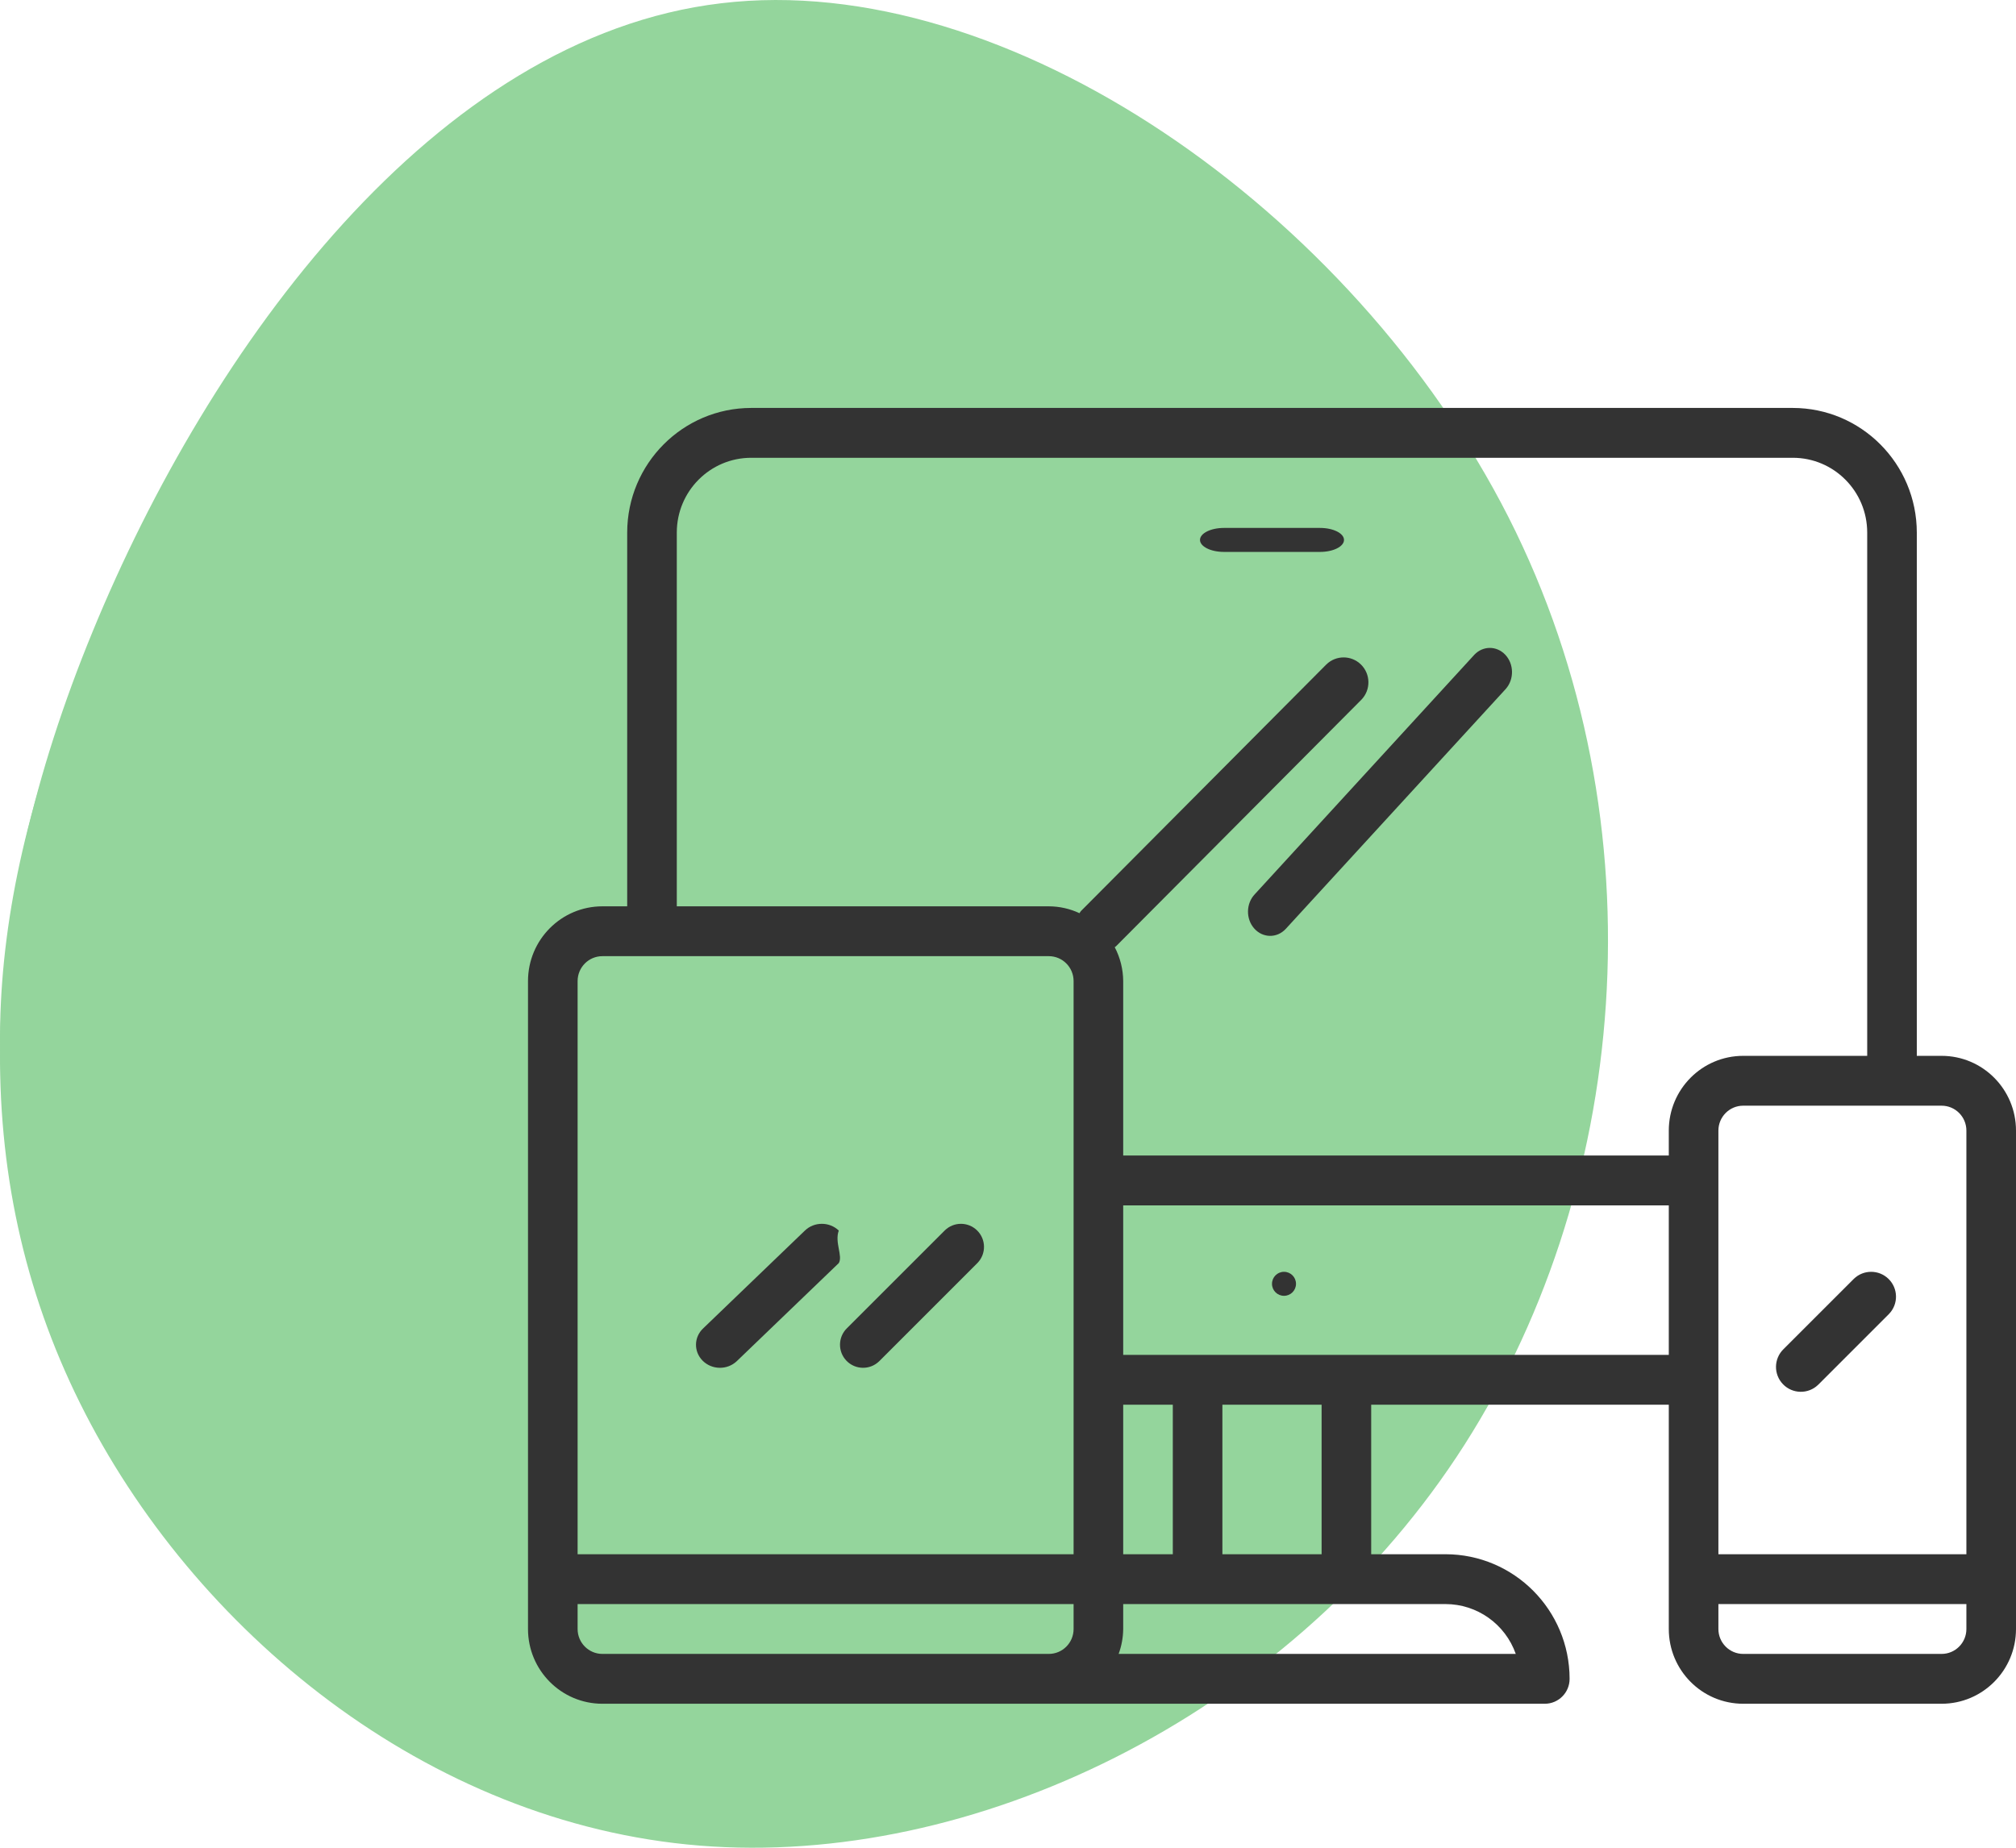 <?xml version="1.0" encoding="UTF-8"?> <svg xmlns:xlink="http://www.w3.org/1999/xlink" xmlns="http://www.w3.org/2000/svg" width="84px" height="77px" viewBox="0 0 84 77" version="1.1"><desc>Created with Lunacy</desc><g id="Group-60"><g id="Group-36-Copy"><g id="Group-9-Copy" transform="translate(0 5)"><g id="blob-shape"><path d="M55.347 18.75C61.065 29.881 59.798 43.364 53.447 52.825C47.096 62.286 35.678 67.723 25.668 66.922C15.657 66.121 7.072 59.115 2.938 50.882C-1.197 42.665 -0.897 33.222 3.395 22.909C7.688 12.579 15.957 1.345 26.459 0.118C36.945 -1.126 49.629 7.635 55.347 18.75Z" id="Path" fill="#94D59C" stroke="none"></path></g></g><g id="Group-9-Copy-3"><g id="blob-shape"><path d="M62.852 21.548C69.344 34.34 67.906 49.837 60.694 60.709C53.482 71.582 40.516 77.831 29.148 76.911C17.78 75.99 8.031 67.938 3.336 58.476C-1.359 49.033 -1.019 38.18 3.856 26.328C8.73 14.456 18.12 1.546 30.047 0.136C41.954 -1.295 56.359 8.775 62.852 21.548Z" id="Path" fill="#94D59C" stroke="none"></path></g></g></g><g id="Group-38" transform="translate(22 17)"><path d="M58.9 27L57.867 27L57.867 5.192C57.863 2.326 55.552 0.003 52.7 0L9.3 0C6.448 0.003 4.137 2.326 4.133 5.192L4.133 20.769L3.1 20.769C1.388 20.769 0 22.164 0 23.885L0 50.885C0 52.605 1.388 54 3.1 54L42.367 54C42.937 54 43.4 53.535 43.4 52.962C43.397 50.095 41.085 47.773 38.233 47.769L35.133 47.769L35.133 41.538L47.533 41.538L47.533 50.885C47.533 52.605 48.921 54 50.633 54L58.9 54C60.612 54 62 52.605 62 50.885L62 30.115C62 28.395 60.612 27 58.9 27ZM47.533 31.154L47.533 30.115C47.533 28.395 48.921 27 50.633 27L55.8 27L55.8 5.192C55.8 3.472 54.412 2.077 52.7 2.077L9.3 2.077C7.588 2.077 6.2 3.472 6.2 5.192L6.2 20.769L21.7 20.769C22.142 20.77 22.578 20.868 22.979 21.055C23.001 21.028 23.011 20.995 23.036 20.969L33.266 10.688C33.667 10.299 34.301 10.299 34.702 10.688C35.112 11.086 35.124 11.744 34.727 12.156L24.497 22.437C24.483 22.453 24.462 22.457 24.447 22.471C24.675 22.907 24.797 23.392 24.8 23.885L24.8 31.154L47.533 31.154ZM22.733 47.769L2.067 47.769L2.067 23.885C2.067 23.311 2.529 22.846 3.1 22.846L21.7 22.846C22.271 22.846 22.733 23.311 22.733 23.885L22.733 47.769ZM49.6 47.769L59.933 47.769L59.933 30.115C59.933 29.542 59.471 29.077 58.9 29.077L50.633 29.077C50.063 29.077 49.6 29.542 49.6 30.115L49.6 47.769ZM47.533 39.462L24.8 39.462L24.8 33.231L47.533 33.231L47.533 39.462ZM24.8 47.769L24.8 41.538L26.867 41.538L26.867 47.769L24.8 47.769ZM28.933 41.538L28.933 47.769L33.067 47.769L33.067 41.538L28.933 41.538ZM21.7 51.923C22.271 51.923 22.733 51.458 22.733 50.885L22.733 49.846L2.067 49.846L2.067 50.885C2.067 51.458 2.529 51.923 3.1 51.923L21.7 51.923ZM41.157 51.923C40.717 50.679 39.547 49.848 38.233 49.846L24.8 49.846L24.8 50.885C24.797 51.239 24.732 51.59 24.61 51.923L41.157 51.923ZM59.933 50.885C59.933 51.458 59.471 51.923 58.9 51.923L50.633 51.923C50.063 51.923 49.6 51.458 49.6 50.885L49.6 49.846L59.933 49.846L59.933 50.885Z" id="Shape" fill="#333333" fill-rule="evenodd" stroke="none"></path><path d="M5.949 0.281C5.559 -0.094 4.927 -0.094 4.538 0.281L0.305 4.351C-0.092 4.719 -0.103 5.326 0.28 5.707C0.663 6.088 1.295 6.099 1.691 5.731C1.7 5.723 1.708 5.715 1.716 5.707L5.949 1.637C6.127 1.341 5.769 0.776 5.949 0.281Z" transform="translate(7 34)" id="Path" fill="#333333" stroke="none"></path><path d="M5.707 0.27C5.334 -0.09 4.744 -0.09 4.371 0.27L0.293 4.347C-0.088 4.716 -0.099 5.325 0.27 5.707C0.639 6.088 1.247 6.099 1.629 5.73C1.637 5.722 1.645 5.714 1.653 5.707L5.73 1.629C6.099 1.247 6.088 0.639 5.707 0.27Z" transform="translate(13 34)" id="Path" fill="#333333" stroke="none"></path><path d="M10.718 0.283C10.36 -0.094 9.792 -0.094 9.433 0.283L0.282 10.266C-0.085 10.653 -0.095 11.292 0.259 11.692C0.614 12.093 1.199 12.104 1.566 11.717C1.574 11.709 1.582 11.701 1.589 11.692L10.741 1.709C11.095 1.308 11.085 0.67 10.718 0.283Z" transform="translate(30 10)" id="Path" fill="#333333" stroke="none"></path><path d="M4.684 0.291C4.283 -0.097 3.646 -0.097 3.245 0.291L0.316 3.219C-0.095 3.617 -0.107 4.272 0.291 4.684C0.688 5.095 1.344 5.107 1.755 4.709C1.764 4.701 1.772 4.692 1.781 4.684L4.709 1.755C5.107 1.344 5.095 0.688 4.684 0.291Z" transform="translate(52 36)" id="Path" fill="#333333" stroke="none"></path><path d="M0.501 0L0.496 0C0.221 0.001 -0.001 0.226 6.31579e-06 0.502C0.001 0.779 0.226 1.001 0.501 1C0.777 1 1 0.776 1 0.5C1 0.224 0.777 0 0.501 0Z" transform="translate(31 36)" id="Path" fill="#333333" stroke="none"></path><path d="M5 0L1 0C0.448 0 0 0.224 0 0.5C0 0.776 0.448 1 1 1L5 1C5.552 1 6 0.776 6 0.5C6 0.224 5.552 0 5 0Z" transform="translate(28 5)" id="Path" fill="#333333" stroke="none"></path></g></g></svg> 